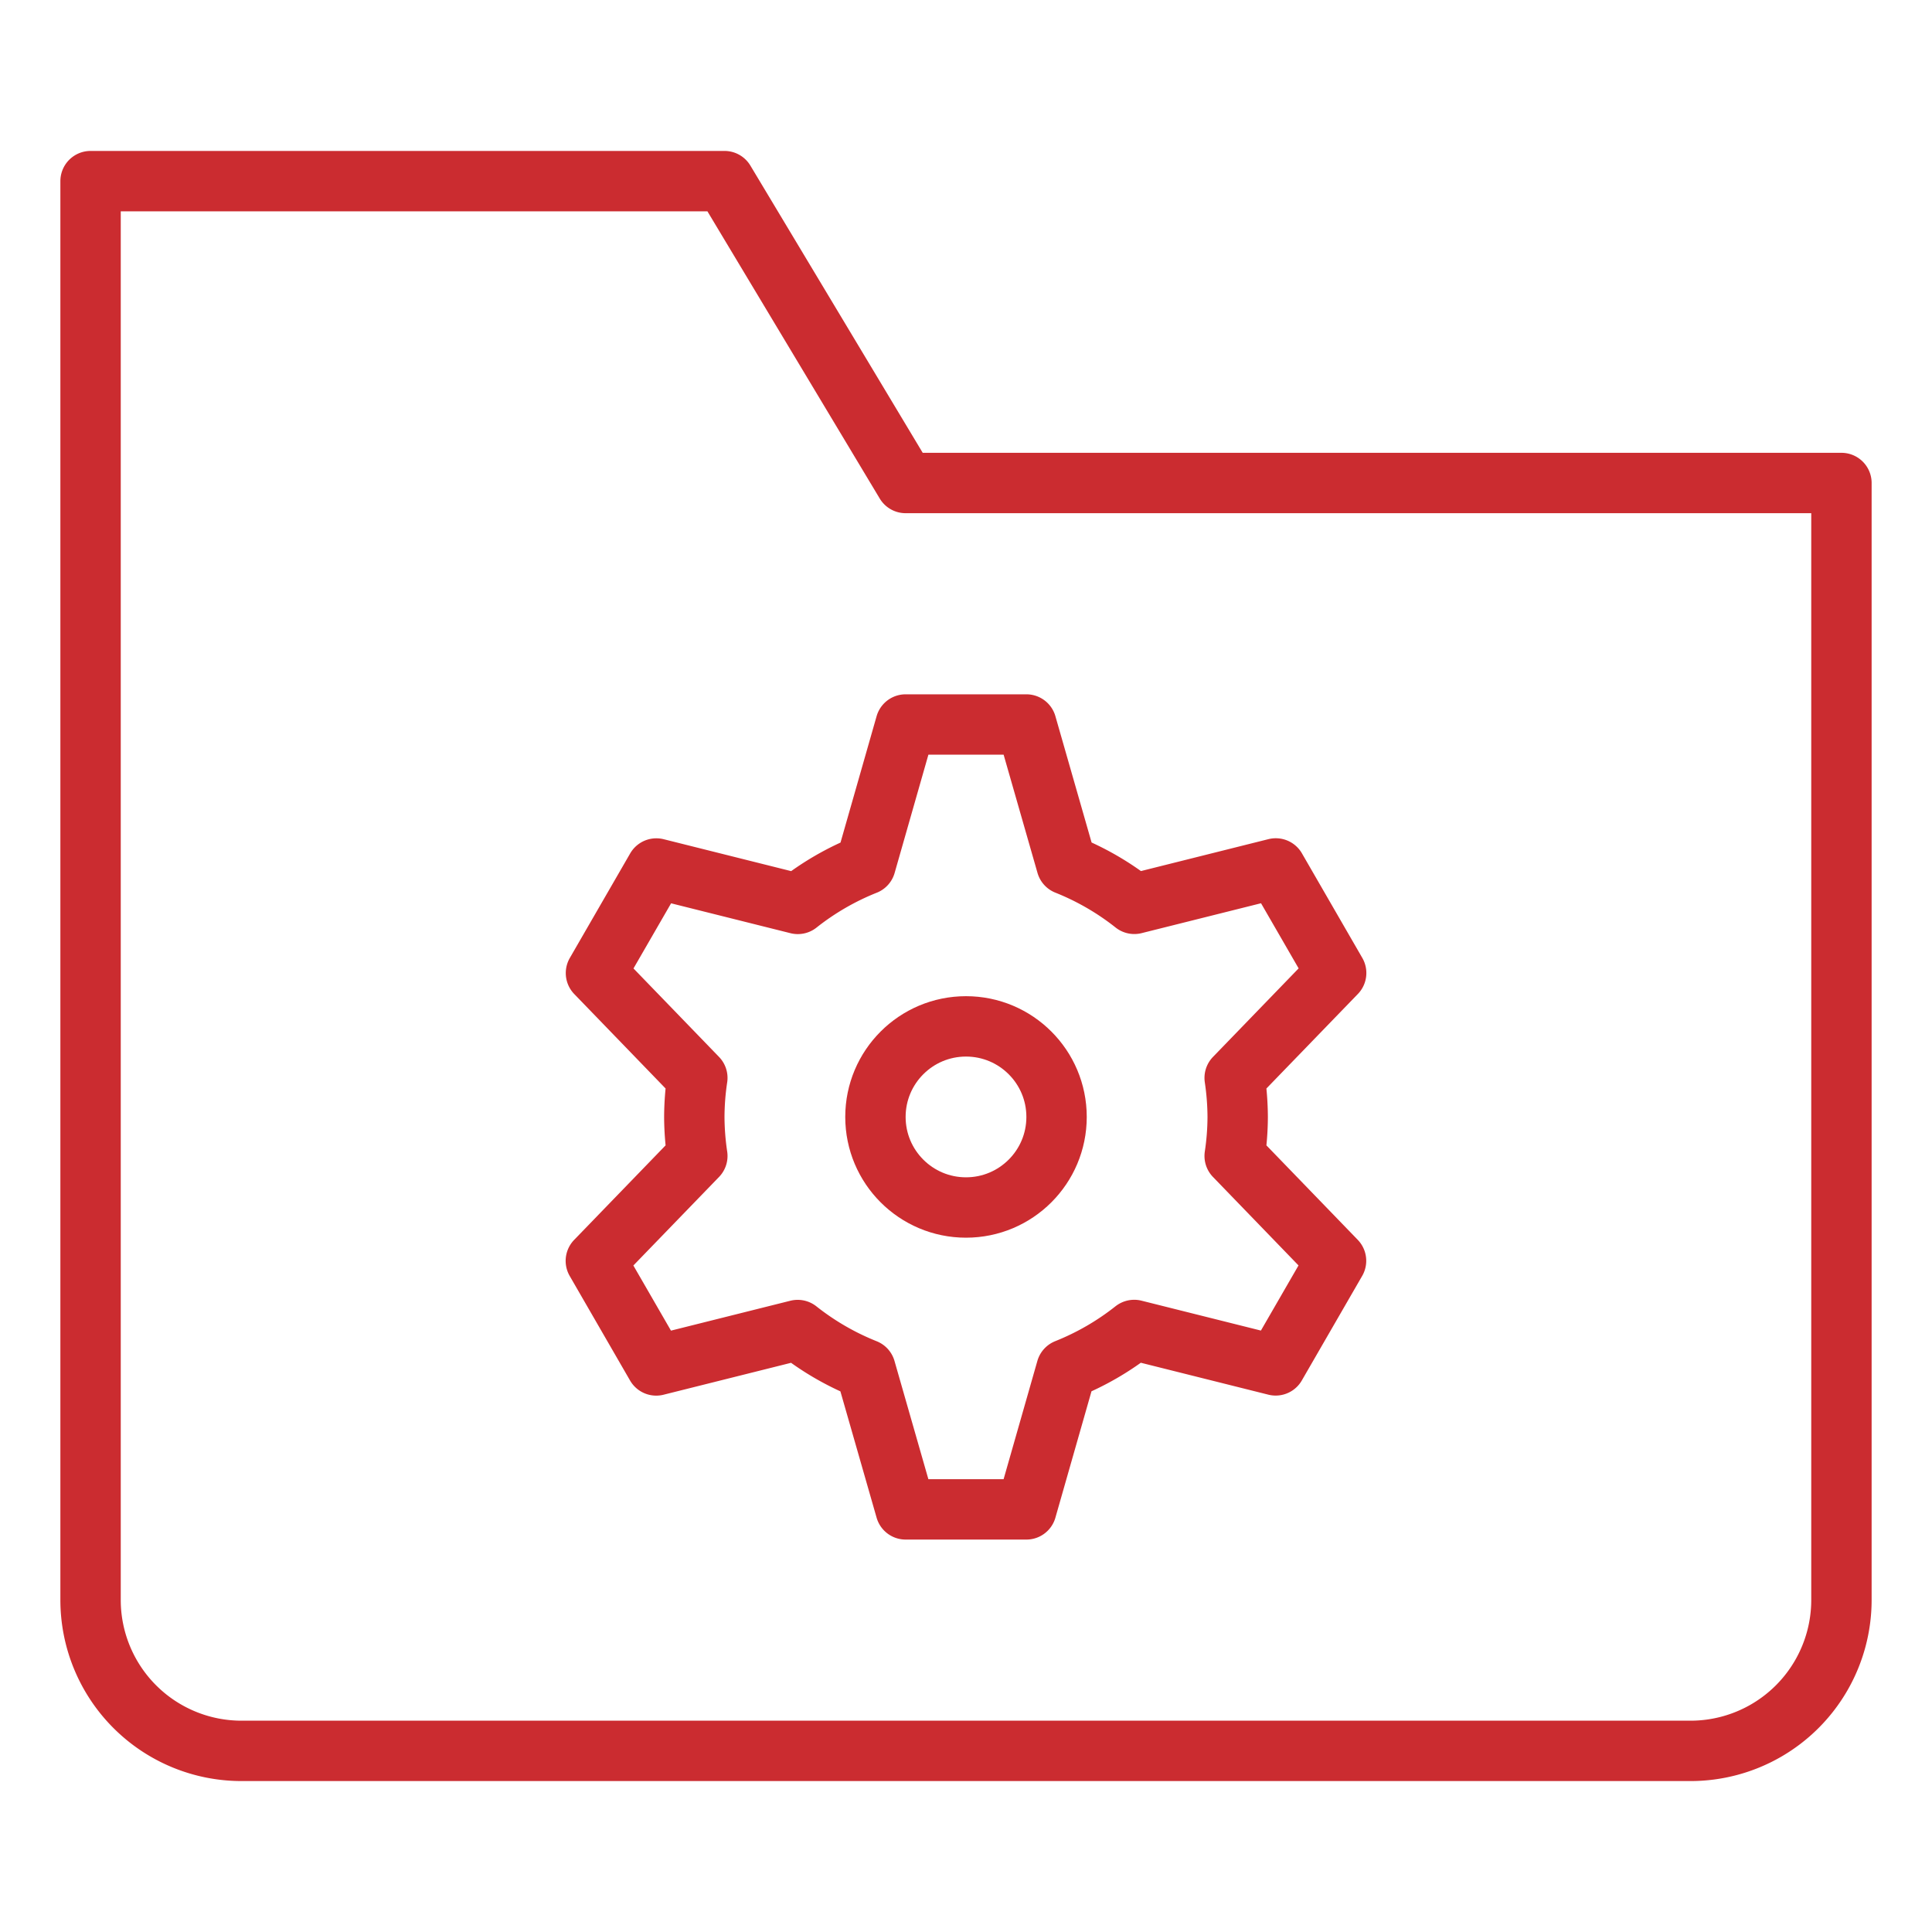 <svg xmlns="http://www.w3.org/2000/svg" viewBox="0 0 64 64"><title>folder settings</title><g stroke-linecap="round" stroke-width="2" fill="none" stroke="#cb2c30" stroke-linejoin="round" class="nc-icon-wrapper"><path d="M56,58H8a5,5,0,0,1-5-5V6H24l6,10H61V53A5,5,0,0,1,56,58Z"></path><circle cx="32" cy="37" r="3" stroke="#cb2c30"></circle><path d="M41,37a9.034,9.034,0,0,0-.1-1.293l3.362-3.475-2-3.464-4.686,1.173a8.975,8.975,0,0,0-2.246-1.3L34,24H30l-1.326,4.643a8.975,8.975,0,0,0-2.246,1.3l-4.686-1.173-2,3.464L23.1,35.707A8.891,8.891,0,0,0,23,37a9.034,9.034,0,0,0,.1,1.293l-3.362,3.475,2,3.464,4.686-1.173a8.975,8.975,0,0,0,2.246,1.3L30,50h4l1.326-4.643a8.975,8.975,0,0,0,2.246-1.3l4.686,1.173,2-3.464L40.9,38.293A8.891,8.891,0,0,0,41,37Z" stroke="#cb2c30"></path></g></svg>